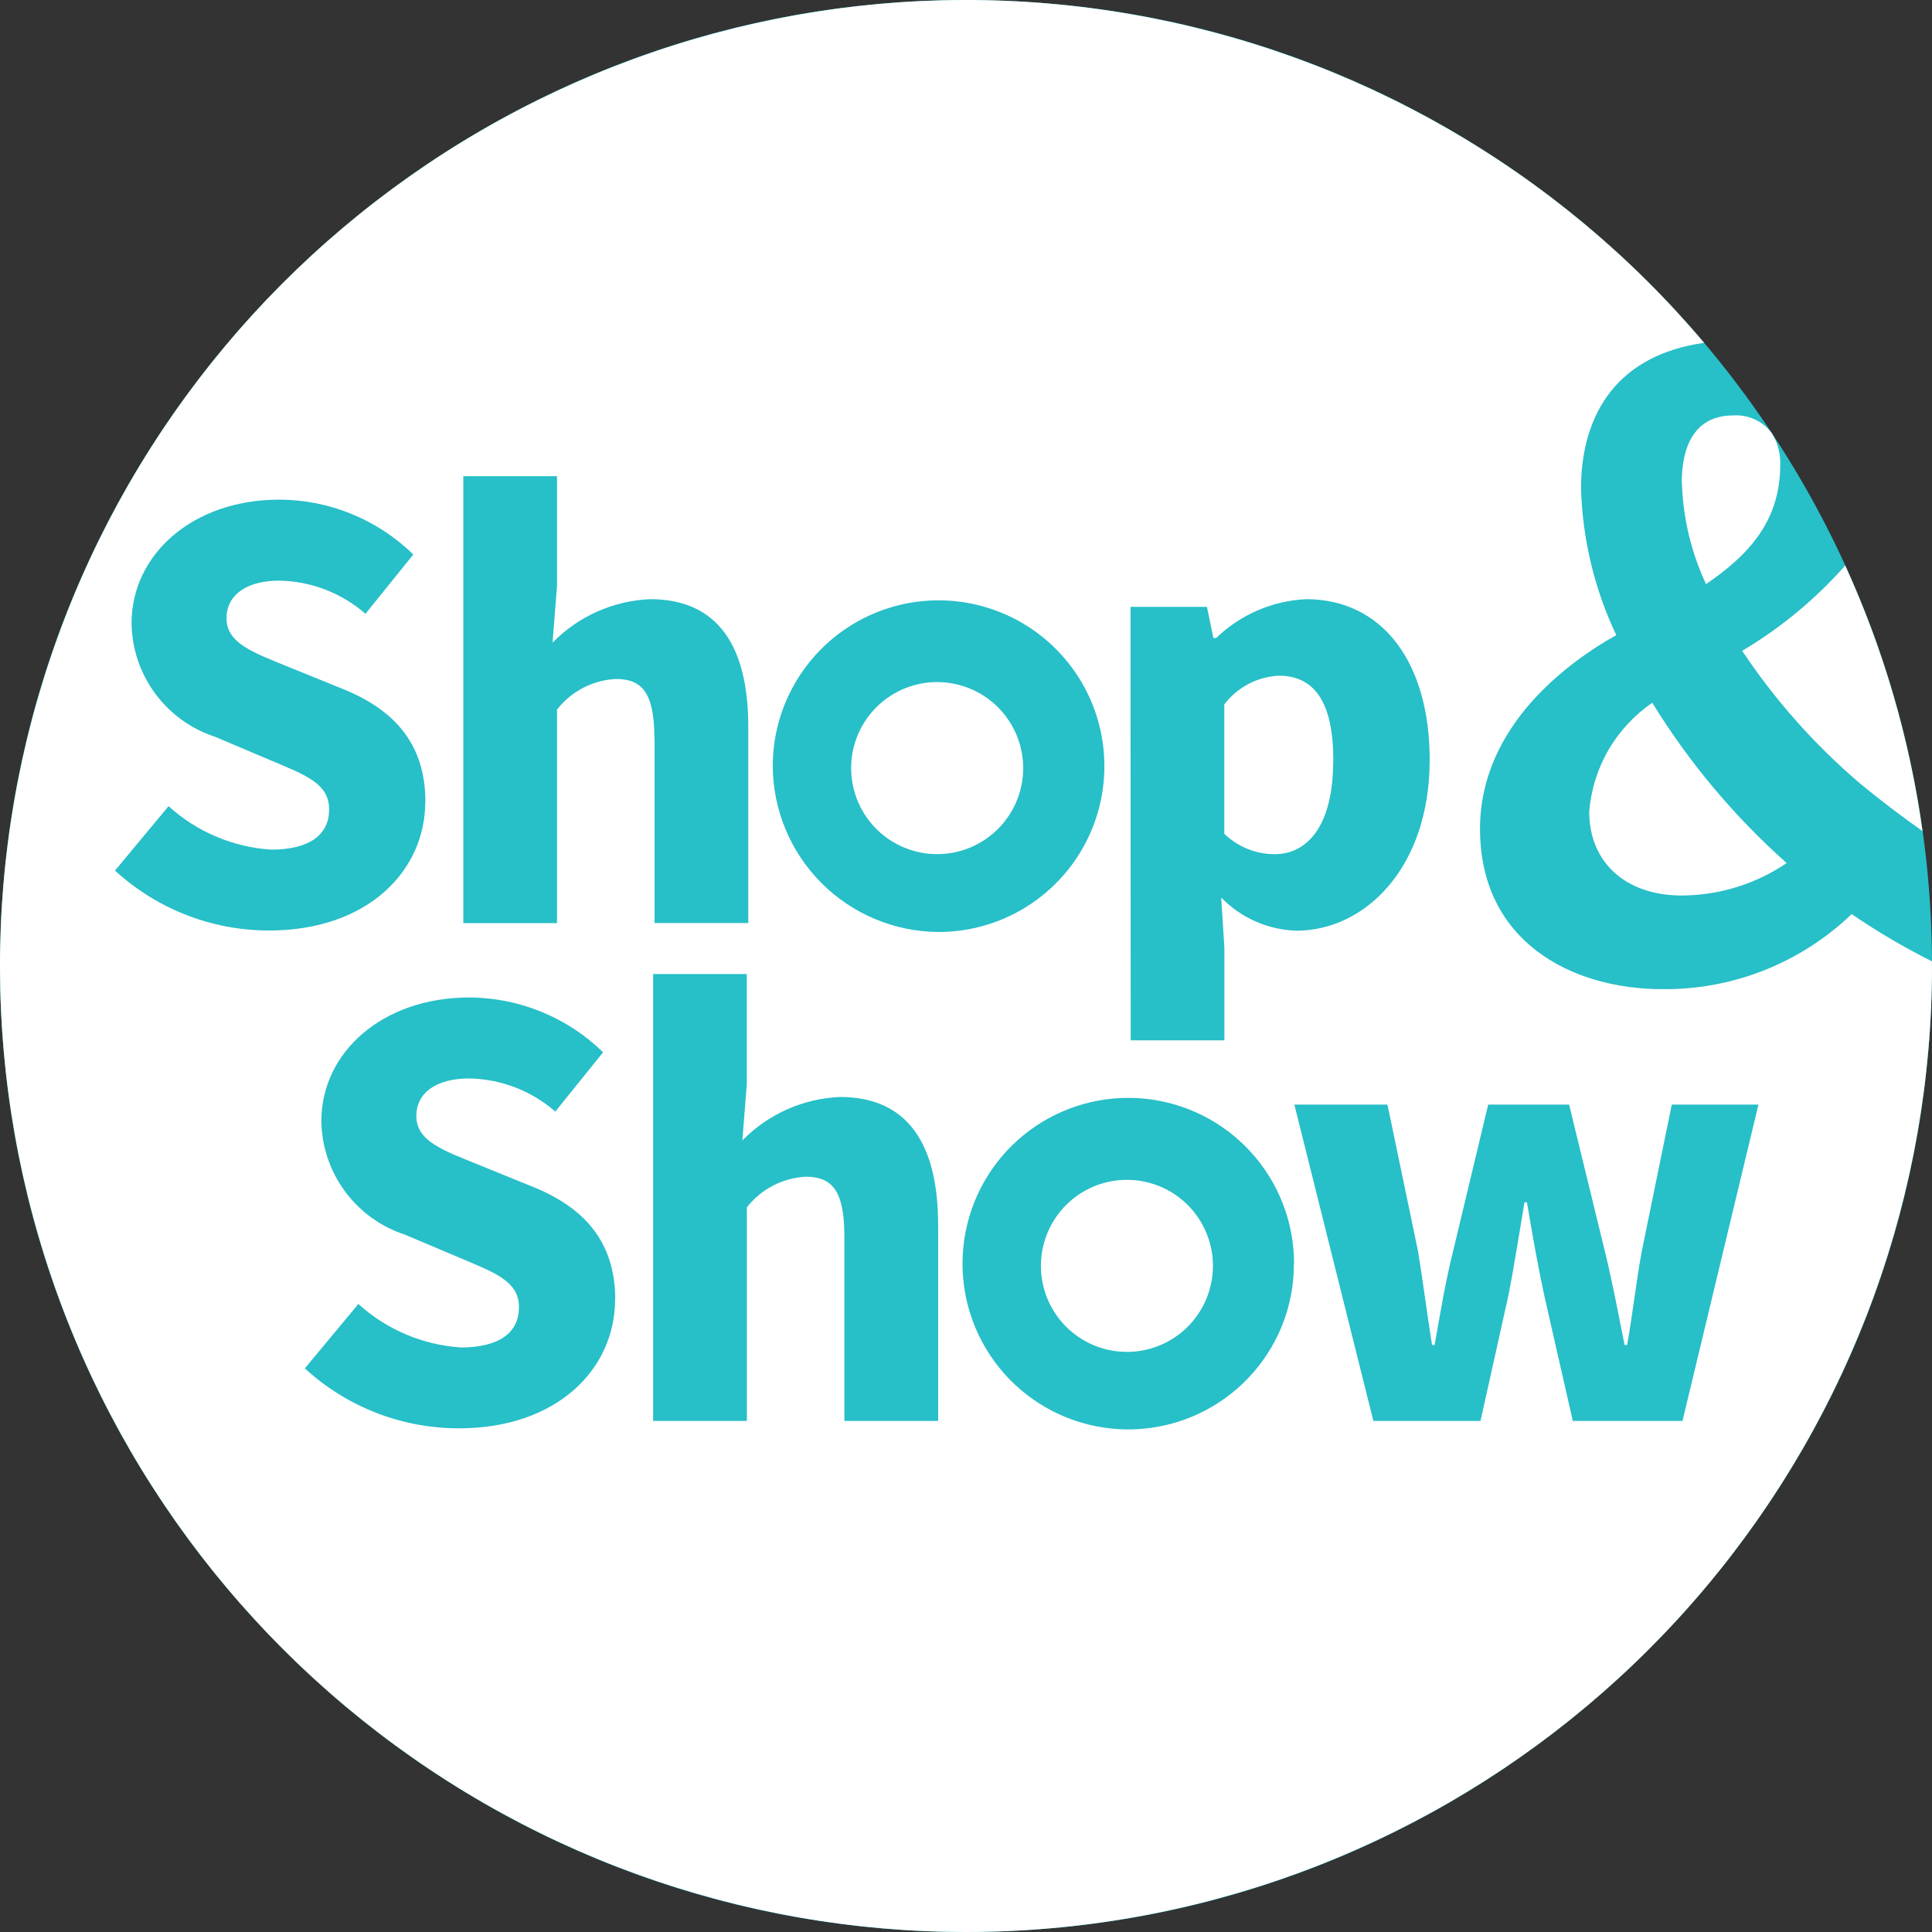 <svg width="78" height="78" viewBox="0 0 78 78" fill="none" xmlns="http://www.w3.org/2000/svg">
<rect x="0" y="0" width="78" height="78" fill="#333333" stroke="none"/>
<g clip-path="url(#clip0_8728_30059)">
<path d="M39 78C60.539 78 78 60.539 78 39C78 17.461 60.539 0 39 0C17.461 0 0 17.461 0 39C0 60.539 17.461 78 39 78Z" fill="#27BFC8"/>
<path d="M70.337 26.276C71.894 25.351 73.297 24.189 74.496 22.831C76.049 26.236 77.1 29.848 77.617 33.554C76.75 32.943 75.907 32.299 75.088 31.626C73.265 30.07 71.666 28.27 70.337 26.276ZM53.831 30.729C53.831 28.439 53.135 27.279 51.617 27.279C51.19 27.303 50.773 27.418 50.395 27.619C50.017 27.819 49.687 28.099 49.428 28.439V33.662C49.974 34.189 50.704 34.486 51.463 34.486C52.771 34.486 53.824 33.355 53.824 30.729H53.831ZM67.903 19.505C67.947 20.916 68.28 22.305 68.878 23.583C70.564 22.424 71.873 21.076 71.873 18.756C71.889 18.315 71.773 17.879 71.541 17.503L71.5 17.447C71.318 17.218 71.083 17.037 70.814 16.919C70.546 16.802 70.254 16.752 69.962 16.773C68.722 16.773 67.897 17.597 67.897 19.503H67.901L67.903 19.505ZM64.162 32.787C64.162 34.737 65.548 36.154 67.903 36.154C69.412 36.146 70.883 35.691 72.133 34.845C70.019 32.964 68.191 30.784 66.707 28.374C65.979 28.872 65.372 29.527 64.93 30.291C64.49 31.056 64.226 31.909 64.159 32.789L64.162 32.787ZM45.5 47.633C44.638 47.632 43.806 47.952 43.166 48.531C42.527 49.11 42.126 49.906 42.041 50.764C41.956 51.622 42.193 52.481 42.706 53.174C43.219 53.867 43.972 54.344 44.818 54.512C45.664 54.681 46.542 54.529 47.282 54.086C48.021 53.643 48.57 52.94 48.82 52.115C49.071 51.29 49.005 50.401 48.637 49.622C48.268 48.842 47.623 48.227 46.826 47.897C46.404 47.723 45.952 47.633 45.496 47.633H45.5ZM37.837 27.537C36.974 27.537 36.143 27.858 35.504 28.436C34.865 29.015 34.464 29.811 34.379 30.669C34.295 31.527 34.532 32.386 35.046 33.079C35.559 33.772 36.312 34.248 37.158 34.417C38.003 34.585 38.881 34.433 39.621 33.99C40.361 33.546 40.909 32.844 41.159 32.019C41.41 31.194 41.344 30.305 40.975 29.526C40.607 28.746 39.961 28.131 39.165 27.802C38.742 27.627 38.289 27.537 37.832 27.537H37.837ZM78 38.992C78.002 48.157 74.776 57.029 68.889 64.052C63.003 71.076 54.83 75.802 45.807 77.401C36.783 79.001 27.484 77.372 19.542 72.799C11.6 68.227 5.522 61.004 2.373 52.397C-0.775 43.791 -0.792 34.35 2.326 25.733C5.444 17.115 11.496 9.87 19.422 5.27C27.348 0.67 36.641 -0.993 45.67 0.575C54.7 2.142 62.889 6.839 68.8 13.842C65.368 14.321 63.83 16.639 63.83 19.731C63.891 21.778 64.374 23.791 65.254 25.641C63.382 26.69 59.752 29.271 59.752 33.463C59.752 37.991 63.418 39.935 67.123 39.935C69.966 39.962 72.707 38.874 74.757 36.904C75.792 37.614 76.878 38.251 78 38.813C77.993 38.873 77.996 38.932 77.996 38.992H78ZM45.65 42.002H49.432V38.271L49.303 36.236C50.104 37.06 51.192 37.539 52.34 37.575C55.094 37.575 57.72 35.051 57.72 30.677C57.72 26.738 55.813 24.19 52.726 24.19C51.366 24.256 50.076 24.814 49.097 25.761H48.988L48.728 24.5H45.641L45.65 42.002ZM17.175 32.375C17.175 30.007 15.888 28.644 13.856 27.821L11.694 26.944C10.251 26.35 9.146 25.99 9.146 24.959C9.146 24.008 9.969 23.442 11.28 23.442C12.56 23.464 13.793 23.941 14.755 24.781L16.686 22.387C15.241 20.973 13.301 20.178 11.28 20.171C7.78 20.171 5.311 22.385 5.311 25.165C5.325 26.184 5.657 27.174 6.262 27.995C6.866 28.817 7.712 29.428 8.682 29.745L10.87 30.672C12.337 31.29 13.288 31.626 13.288 32.681C13.288 33.684 12.517 34.302 10.948 34.302C9.408 34.203 7.947 33.584 6.806 32.547L4.643 35.147C6.336 36.7 8.549 37.564 10.846 37.567C14.852 37.573 17.169 35.153 17.169 32.373L17.175 32.375ZM24.839 52.471C24.839 50.103 23.552 48.74 21.519 47.917L19.357 47.039C17.914 46.448 16.809 46.086 16.809 45.057C16.809 44.104 17.632 43.54 18.943 43.54C20.224 43.562 21.454 44.036 22.419 44.877L24.349 42.483C22.903 41.071 20.964 40.278 18.943 40.271C15.444 40.271 12.974 42.483 12.974 45.263C12.988 46.283 13.32 47.273 13.925 48.095C14.529 48.916 15.376 49.529 16.345 49.845L18.534 50.77C19.994 51.388 20.952 51.724 20.952 52.779C20.952 53.782 20.18 54.4 18.612 54.4C17.072 54.301 15.611 53.682 14.469 52.645L12.307 55.245C13.999 56.799 16.212 57.662 18.51 57.665C22.514 57.671 24.832 55.251 24.832 52.471H24.839ZM26.427 29.83V37.266H30.21V29.338C30.21 26.146 29.025 24.19 26.245 24.19C24.757 24.254 23.35 24.881 22.308 25.945L22.488 23.655V19.226H18.705V37.27H22.488V28.647C22.772 28.284 23.13 27.986 23.538 27.773C23.947 27.56 24.396 27.437 24.856 27.412C25.931 27.409 26.42 27.975 26.42 29.827L26.427 29.83ZM37.873 49.436C37.873 46.244 36.688 44.288 33.908 44.288C32.421 44.352 31.013 44.979 29.971 46.043L30.151 43.75V39.324H26.368V57.366H30.154V48.742C30.437 48.38 30.795 48.082 31.204 47.869C31.612 47.656 32.062 47.532 32.522 47.507C33.603 47.507 34.09 48.075 34.09 49.928V57.366H37.876V49.436H37.873ZM37.891 37.627C39.214 37.628 40.508 37.236 41.608 36.502C42.709 35.767 43.568 34.723 44.075 33.501C44.583 32.279 44.717 30.934 44.461 29.636C44.205 28.337 43.569 27.144 42.635 26.207C41.701 25.269 40.51 24.63 39.213 24.369C37.916 24.108 36.57 24.237 35.346 24.741C34.122 25.244 33.075 26.099 32.337 27.197C31.599 28.295 31.202 29.587 31.198 30.911C31.202 32.685 31.907 34.387 33.159 35.645C34.411 36.902 36.109 37.615 37.884 37.627H37.891ZM52.245 51.004C52.242 49.343 51.621 47.742 50.503 46.514C49.386 45.285 47.851 44.515 46.197 44.355C44.544 44.195 42.89 44.655 41.557 45.647C40.224 46.639 39.308 48.09 38.986 49.72C38.664 51.35 38.96 53.041 39.816 54.465C40.672 55.889 42.026 56.943 43.617 57.423C45.207 57.904 46.919 57.776 48.42 57.064C49.921 56.352 51.104 55.107 51.738 53.572C52.073 52.758 52.243 51.885 52.238 51.004H52.245ZM70.993 44.595H67.494L66.283 50.517C66.051 51.776 65.923 53.013 65.691 54.3H65.589C65.329 53.013 65.102 51.776 64.792 50.517L63.349 44.595H60.082L58.665 50.517C58.357 51.726 58.151 53.013 57.919 54.3H57.815C57.609 53.013 57.456 51.776 57.25 50.517L56.015 44.595H52.256L55.447 57.366H59.772L60.905 52.27C61.137 51.087 61.317 49.902 61.548 48.539H61.646C61.878 49.904 62.084 51.087 62.339 52.27L63.498 57.366H67.927L70.993 44.595Z" fill="white"/>
</g>
<defs>
<clipPath id="clip0_8728_30059">
<rect width="78" height="78" fill="white"/>
</clipPath>
</defs>
</svg>
